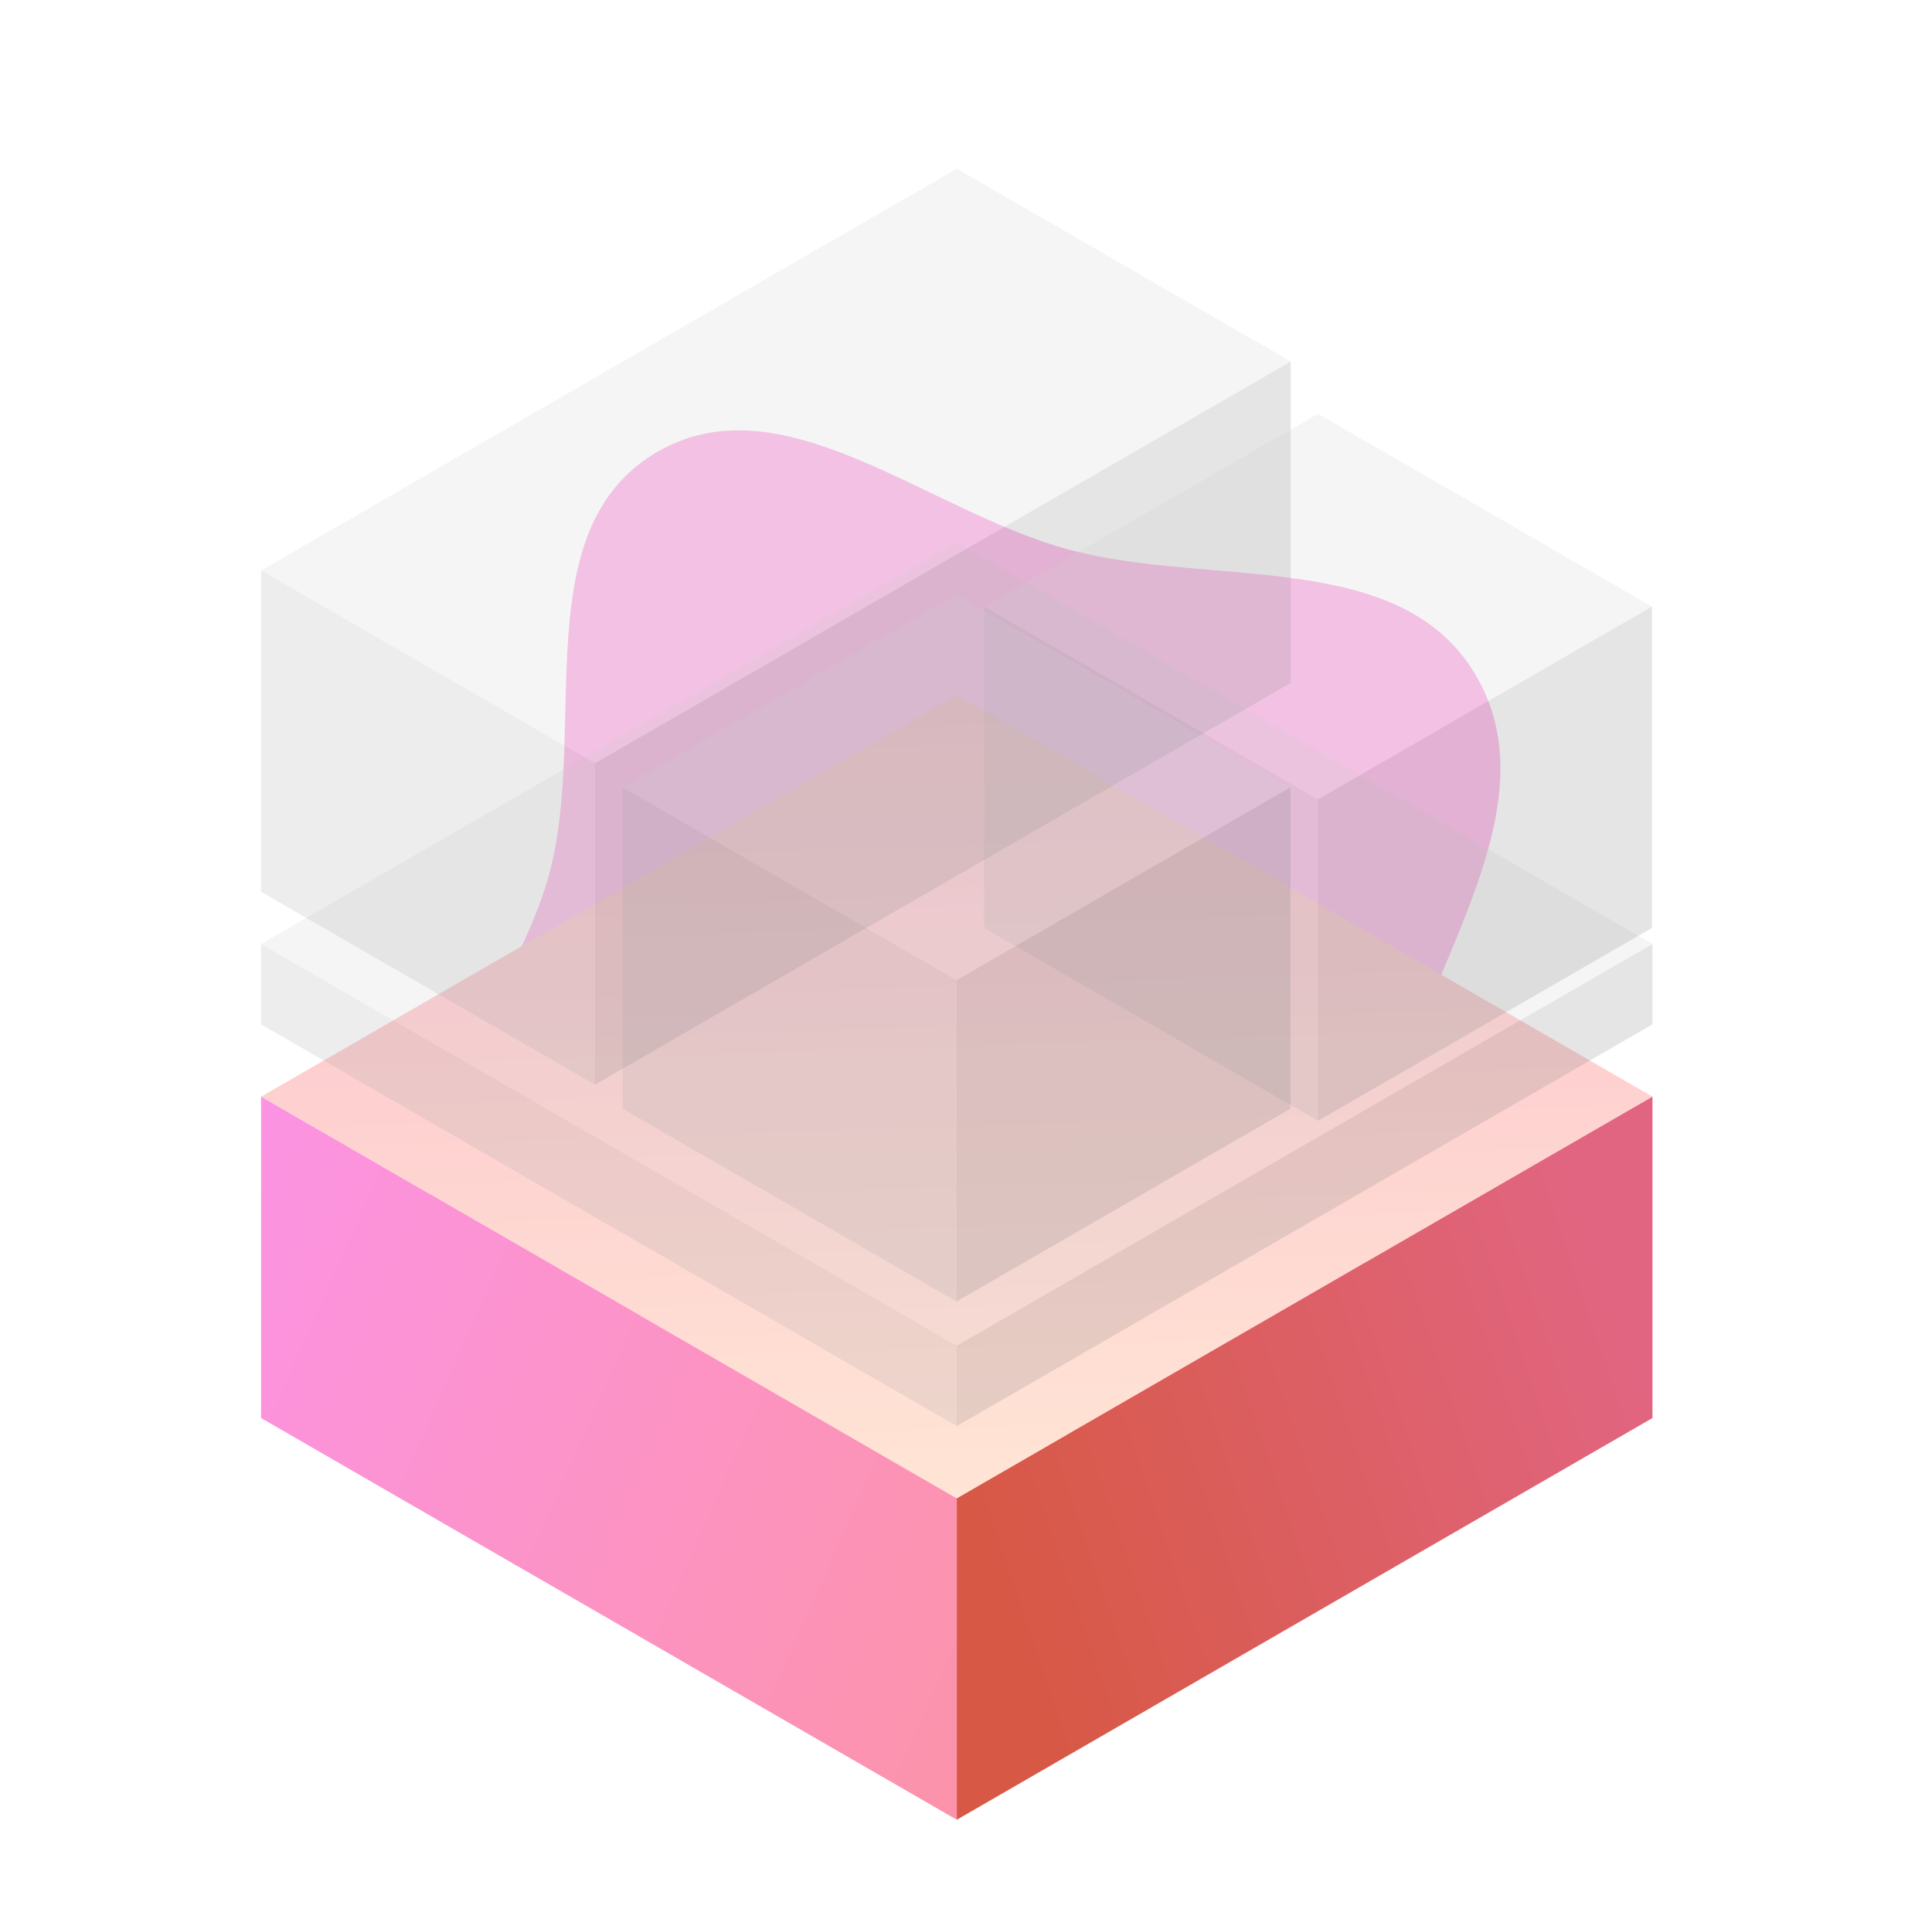 <svg width="481" height="477" viewBox="0 0 481 477" fill="none" xmlns="http://www.w3.org/2000/svg">
<g clip-path="url(#clip0_824_9890)">
<g opacity="0.6" filter="url(#filter0_f_824_9890)">
<path fill-rule="evenodd" clip-rule="evenodd" d="M309.341 366.791C342.379 353.229 338.034 305.715 347.945 271.533C358.156 236.322 386.055 198.787 367.11 167.566C348.218 136.431 301.536 146.28 266.22 136.847C230.7 127.358 194.279 93.717 162.81 112.993C131.349 132.263 145.972 180.222 137.161 215.9C128.752 249.948 93.018 285.619 113.116 314.209C133.407 343.075 180.508 317.059 214.715 326.225C249.211 335.469 276.182 380.403 309.341 366.791Z" fill="#FC93DB"/>
</g>
<g filter="url(#filter1_d_824_9890)">
<g filter="url(#filter2_b_824_9890)">
<rect width="200" height="200" transform="matrix(0.866 0.5 -0.866 0.5 238.205 164)" fill="url(#paint0_linear_824_9890)"/>
</g>
<g filter="url(#filter3_b_824_9890)">
<rect width="200" height="80" transform="matrix(0.866 0.5 0 1 65 264)" fill="url(#paint1_linear_824_9890)"/>
</g>
<g filter="url(#filter4_b_824_9890)">
<rect width="200" height="80" transform="matrix(0.866 -0.5 0 1 238.205 364)" fill="url(#paint2_linear_824_9890)"/>
</g>
</g>
<g filter="url(#filter5_d_824_9890)">
<g filter="url(#filter6_b_824_9890)">
<rect width="200" height="200" transform="matrix(0.866 0.5 -0.866 0.5 238.205 130)" fill="#CDCDCD" fill-opacity="0.2"/>
</g>
<g filter="url(#filter7_b_824_9890)">
<rect width="200" height="20" transform="matrix(0.866 0.5 0 1 65 230)" fill="#A6A6A6" fill-opacity="0.2"/>
</g>
<g filter="url(#filter8_b_824_9890)">
<rect width="200" height="20" transform="matrix(0.866 -0.5 0 1 238.205 330)" fill="#808080" fill-opacity="0.2"/>
</g>
</g>
<g filter="url(#filter9_d_824_9890)">
<g filter="url(#filter10_b_824_9890)">
<rect width="96" height="200" transform="matrix(0.866 0.5 -0.866 0.5 238.205 33)" fill="#CDCDCD" fill-opacity="0.2"/>
</g>
<g filter="url(#filter11_b_824_9890)">
<rect width="96" height="80" transform="matrix(0.866 0.5 0 1 65 133)" fill="#A6A6A6" fill-opacity="0.2"/>
</g>
<g filter="url(#filter12_b_824_9890)">
<rect width="200" height="80" transform="matrix(0.866 -0.5 0 1 148.138 181)" fill="#808080" fill-opacity="0.2"/>
</g>
</g>
<g filter="url(#filter13_dd_824_9890)">
<g filter="url(#filter14_b_824_9890)">
<rect width="96" height="96" transform="matrix(0.866 0.5 -0.866 0.5 328.138 85)" fill="#CDCDCD" fill-opacity="0.2"/>
</g>
<g filter="url(#filter15_b_824_9890)">
<rect width="96" height="80" transform="matrix(0.866 0.5 0 1 245 133)" fill="#A6A6A6" fill-opacity="0.2"/>
</g>
<g filter="url(#filter16_b_824_9890)">
<rect width="96" height="80" transform="matrix(0.866 -0.5 0 1 328.138 181)" fill="#808080" fill-opacity="0.2"/>
</g>
</g>
<g filter="url(#filter17_d_824_9890)">
<g filter="url(#filter18_b_824_9890)">
<rect width="96" height="96" transform="matrix(0.866 0.5 -0.866 0.5 238.138 139)" fill="#CDCDCD" fill-opacity="0.2"/>
</g>
<g filter="url(#filter19_b_824_9890)">
<rect width="96" height="80" transform="matrix(0.866 0.5 0 1 155 187)" fill="#A6A6A6" fill-opacity="0.2"/>
</g>
<g filter="url(#filter20_b_824_9890)">
<rect width="96" height="80" transform="matrix(0.866 -0.5 0 1 238.138 235)" fill="#808080" fill-opacity="0.2"/>
</g>
</g>
</g>
<defs>
<filter id="filter0_f_824_9890" x="0.069" y="0.133" width="480.48" height="476.205" filterUnits="userSpaceOnUse" color-interpolation-filters="sRGB">
<feFlood flood-opacity="0" result="BackgroundImageFix"/>
<feBlend mode="normal" in="SourceGraphic" in2="BackgroundImageFix" result="shape"/>
<feGaussianBlur stdDeviation="53.5" result="effect1_foregroundBlur_824_9890"/>
</filter>
<filter id="filter1_d_824_9890" x="61" y="164" width="354.41" height="293" filterUnits="userSpaceOnUse" color-interpolation-filters="sRGB">
<feFlood flood-opacity="0" result="BackgroundImageFix"/>
<feColorMatrix in="SourceAlpha" type="matrix" values="0 0 0 0 0 0 0 0 0 0 0 0 0 0 0 0 0 0 127 0" result="hardAlpha"/>
<feOffset dy="9"/>
<feGaussianBlur stdDeviation="2"/>
<feComposite in2="hardAlpha" operator="out"/>
<feColorMatrix type="matrix" values="0 0 0 0 0 0 0 0 0 0 0 0 0 0 0 0 0 0 0.1 0"/>
<feBlend mode="normal" in2="BackgroundImageFix" result="effect1_dropShadow_824_9890"/>
<feBlend mode="normal" in="SourceGraphic" in2="effect1_dropShadow_824_9890" result="shape"/>
</filter>
<filter id="filter2_b_824_9890" x="57" y="156" width="362.41" height="216" filterUnits="userSpaceOnUse" color-interpolation-filters="sRGB">
<feFlood flood-opacity="0" result="BackgroundImageFix"/>
<feGaussianBlur in="BackgroundImageFix" stdDeviation="4"/>
<feComposite in2="SourceAlpha" operator="in" result="effect1_backgroundBlur_824_9890"/>
<feBlend mode="normal" in="SourceGraphic" in2="effect1_backgroundBlur_824_9890" result="shape"/>
</filter>
<filter id="filter3_b_824_9890" x="57" y="256" width="189.205" height="196" filterUnits="userSpaceOnUse" color-interpolation-filters="sRGB">
<feFlood flood-opacity="0" result="BackgroundImageFix"/>
<feGaussianBlur in="BackgroundImageFix" stdDeviation="4"/>
<feComposite in2="SourceAlpha" operator="in" result="effect1_backgroundBlur_824_9890"/>
<feBlend mode="normal" in="SourceGraphic" in2="effect1_backgroundBlur_824_9890" result="shape"/>
</filter>
<filter id="filter4_b_824_9890" x="230.205" y="256" width="189.205" height="196" filterUnits="userSpaceOnUse" color-interpolation-filters="sRGB">
<feFlood flood-opacity="0" result="BackgroundImageFix"/>
<feGaussianBlur in="BackgroundImageFix" stdDeviation="4"/>
<feComposite in2="SourceAlpha" operator="in" result="effect1_backgroundBlur_824_9890"/>
<feBlend mode="normal" in="SourceGraphic" in2="effect1_backgroundBlur_824_9890" result="shape"/>
</filter>
<filter id="filter5_d_824_9890" x="48" y="118" width="380.41" height="254" filterUnits="userSpaceOnUse" color-interpolation-filters="sRGB">
<feFlood flood-opacity="0" result="BackgroundImageFix"/>
<feColorMatrix in="SourceAlpha" type="matrix" values="0 0 0 0 0 0 0 0 0 0 0 0 0 0 0 0 0 0 127 0" result="hardAlpha"/>
<feOffset dy="5"/>
<feGaussianBlur stdDeviation="8.5"/>
<feComposite in2="hardAlpha" operator="out"/>
<feColorMatrix type="matrix" values="0 0 0 0 0 0 0 0 0 0 0 0 0 0 0 0 0 0 0.08 0"/>
<feBlend mode="normal" in2="BackgroundImageFix" result="effect1_dropShadow_824_9890"/>
<feBlend mode="normal" in="SourceGraphic" in2="effect1_dropShadow_824_9890" result="shape"/>
</filter>
<filter id="filter6_b_824_9890" x="33" y="98" width="410.41" height="264" filterUnits="userSpaceOnUse" color-interpolation-filters="sRGB">
<feFlood flood-opacity="0" result="BackgroundImageFix"/>
<feGaussianBlur in="BackgroundImageFix" stdDeviation="16"/>
<feComposite in2="SourceAlpha" operator="in" result="effect1_backgroundBlur_824_9890"/>
<feBlend mode="normal" in="SourceGraphic" in2="effect1_backgroundBlur_824_9890" result="shape"/>
</filter>
<filter id="filter7_b_824_9890" x="57" y="222" width="189.205" height="136" filterUnits="userSpaceOnUse" color-interpolation-filters="sRGB">
<feFlood flood-opacity="0" result="BackgroundImageFix"/>
<feGaussianBlur in="BackgroundImageFix" stdDeviation="4"/>
<feComposite in2="SourceAlpha" operator="in" result="effect1_backgroundBlur_824_9890"/>
<feBlend mode="normal" in="SourceGraphic" in2="effect1_backgroundBlur_824_9890" result="shape"/>
</filter>
<filter id="filter8_b_824_9890" x="230.205" y="222" width="189.205" height="136" filterUnits="userSpaceOnUse" color-interpolation-filters="sRGB">
<feFlood flood-opacity="0" result="BackgroundImageFix"/>
<feGaussianBlur in="BackgroundImageFix" stdDeviation="4"/>
<feComposite in2="SourceAlpha" operator="in" result="effect1_backgroundBlur_824_9890"/>
<feBlend mode="normal" in="SourceGraphic" in2="effect1_backgroundBlur_824_9890" result="shape"/>
</filter>
<filter id="filter9_d_824_9890" x="61" y="33" width="264.344" height="241" filterUnits="userSpaceOnUse" color-interpolation-filters="sRGB">
<feFlood flood-opacity="0" result="BackgroundImageFix"/>
<feColorMatrix in="SourceAlpha" type="matrix" values="0 0 0 0 0 0 0 0 0 0 0 0 0 0 0 0 0 0 127 0" result="hardAlpha"/>
<feOffset dy="9"/>
<feGaussianBlur stdDeviation="2"/>
<feComposite in2="hardAlpha" operator="out"/>
<feColorMatrix type="matrix" values="0 0 0 0 0 0 0 0 0 0 0 0 0 0 0 0 0 0 0.1 0"/>
<feBlend mode="normal" in2="BackgroundImageFix" result="effect1_dropShadow_824_9890"/>
<feBlend mode="normal" in="SourceGraphic" in2="effect1_dropShadow_824_9890" result="shape"/>
</filter>
<filter id="filter10_b_824_9890" x="57" y="25" width="272.344" height="164" filterUnits="userSpaceOnUse" color-interpolation-filters="sRGB">
<feFlood flood-opacity="0" result="BackgroundImageFix"/>
<feGaussianBlur in="BackgroundImageFix" stdDeviation="4"/>
<feComposite in2="SourceAlpha" operator="in" result="effect1_backgroundBlur_824_9890"/>
<feBlend mode="normal" in="SourceGraphic" in2="effect1_backgroundBlur_824_9890" result="shape"/>
</filter>
<filter id="filter11_b_824_9890" x="57" y="125" width="99.138" height="144" filterUnits="userSpaceOnUse" color-interpolation-filters="sRGB">
<feFlood flood-opacity="0" result="BackgroundImageFix"/>
<feGaussianBlur in="BackgroundImageFix" stdDeviation="4"/>
<feComposite in2="SourceAlpha" operator="in" result="effect1_backgroundBlur_824_9890"/>
<feBlend mode="normal" in="SourceGraphic" in2="effect1_backgroundBlur_824_9890" result="shape"/>
</filter>
<filter id="filter12_b_824_9890" x="140.138" y="73" width="189.205" height="196" filterUnits="userSpaceOnUse" color-interpolation-filters="sRGB">
<feFlood flood-opacity="0" result="BackgroundImageFix"/>
<feGaussianBlur in="BackgroundImageFix" stdDeviation="4"/>
<feComposite in2="SourceAlpha" operator="in" result="effect1_backgroundBlur_824_9890"/>
<feBlend mode="normal" in="SourceGraphic" in2="effect1_backgroundBlur_824_9890" result="shape"/>
</filter>
<filter id="filter13_dd_824_9890" x="241" y="85" width="174.277" height="189" filterUnits="userSpaceOnUse" color-interpolation-filters="sRGB">
<feFlood flood-opacity="0" result="BackgroundImageFix"/>
<feColorMatrix in="SourceAlpha" type="matrix" values="0 0 0 0 0 0 0 0 0 0 0 0 0 0 0 0 0 0 127 0" result="hardAlpha"/>
<feOffset dy="9"/>
<feGaussianBlur stdDeviation="2"/>
<feComposite in2="hardAlpha" operator="out"/>
<feColorMatrix type="matrix" values="0 0 0 0 0 0 0 0 0 0 0 0 0 0 0 0 0 0 0.1 0"/>
<feBlend mode="normal" in2="BackgroundImageFix" result="effect1_dropShadow_824_9890"/>
<feColorMatrix in="SourceAlpha" type="matrix" values="0 0 0 0 0 0 0 0 0 0 0 0 0 0 0 0 0 0 127 0" result="hardAlpha"/>
<feOffset dy="9"/>
<feGaussianBlur stdDeviation="2"/>
<feComposite in2="hardAlpha" operator="out"/>
<feColorMatrix type="matrix" values="0 0 0 0 0 0 0 0 0 0 0 0 0 0 0 0 0 0 0.1 0"/>
<feBlend mode="normal" in2="effect1_dropShadow_824_9890" result="effect2_dropShadow_824_9890"/>
<feBlend mode="normal" in="SourceGraphic" in2="effect2_dropShadow_824_9890" result="shape"/>
</filter>
<filter id="filter14_b_824_9890" x="237" y="77" width="182.277" height="112" filterUnits="userSpaceOnUse" color-interpolation-filters="sRGB">
<feFlood flood-opacity="0" result="BackgroundImageFix"/>
<feGaussianBlur in="BackgroundImageFix" stdDeviation="4"/>
<feComposite in2="SourceAlpha" operator="in" result="effect1_backgroundBlur_824_9890"/>
<feBlend mode="normal" in="SourceGraphic" in2="effect1_backgroundBlur_824_9890" result="shape"/>
</filter>
<filter id="filter15_b_824_9890" x="237" y="125" width="99.138" height="144" filterUnits="userSpaceOnUse" color-interpolation-filters="sRGB">
<feFlood flood-opacity="0" result="BackgroundImageFix"/>
<feGaussianBlur in="BackgroundImageFix" stdDeviation="4"/>
<feComposite in2="SourceAlpha" operator="in" result="effect1_backgroundBlur_824_9890"/>
<feBlend mode="normal" in="SourceGraphic" in2="effect1_backgroundBlur_824_9890" result="shape"/>
</filter>
<filter id="filter16_b_824_9890" x="320.138" y="125" width="99.138" height="144" filterUnits="userSpaceOnUse" color-interpolation-filters="sRGB">
<feFlood flood-opacity="0" result="BackgroundImageFix"/>
<feGaussianBlur in="BackgroundImageFix" stdDeviation="4"/>
<feComposite in2="SourceAlpha" operator="in" result="effect1_backgroundBlur_824_9890"/>
<feBlend mode="normal" in="SourceGraphic" in2="effect1_backgroundBlur_824_9890" result="shape"/>
</filter>
<filter id="filter17_d_824_9890" x="151" y="139" width="174.277" height="189" filterUnits="userSpaceOnUse" color-interpolation-filters="sRGB">
<feFlood flood-opacity="0" result="BackgroundImageFix"/>
<feColorMatrix in="SourceAlpha" type="matrix" values="0 0 0 0 0 0 0 0 0 0 0 0 0 0 0 0 0 0 127 0" result="hardAlpha"/>
<feOffset dy="9"/>
<feGaussianBlur stdDeviation="2"/>
<feComposite in2="hardAlpha" operator="out"/>
<feColorMatrix type="matrix" values="0 0 0 0 0 0 0 0 0 0 0 0 0 0 0 0 0 0 0.1 0"/>
<feBlend mode="normal" in2="BackgroundImageFix" result="effect1_dropShadow_824_9890"/>
<feBlend mode="normal" in="SourceGraphic" in2="effect1_dropShadow_824_9890" result="shape"/>
</filter>
<filter id="filter18_b_824_9890" x="147" y="131" width="182.277" height="112" filterUnits="userSpaceOnUse" color-interpolation-filters="sRGB">
<feFlood flood-opacity="0" result="BackgroundImageFix"/>
<feGaussianBlur in="BackgroundImageFix" stdDeviation="4"/>
<feComposite in2="SourceAlpha" operator="in" result="effect1_backgroundBlur_824_9890"/>
<feBlend mode="normal" in="SourceGraphic" in2="effect1_backgroundBlur_824_9890" result="shape"/>
</filter>
<filter id="filter19_b_824_9890" x="147" y="179" width="99.138" height="144" filterUnits="userSpaceOnUse" color-interpolation-filters="sRGB">
<feFlood flood-opacity="0" result="BackgroundImageFix"/>
<feGaussianBlur in="BackgroundImageFix" stdDeviation="4"/>
<feComposite in2="SourceAlpha" operator="in" result="effect1_backgroundBlur_824_9890"/>
<feBlend mode="normal" in="SourceGraphic" in2="effect1_backgroundBlur_824_9890" result="shape"/>
</filter>
<filter id="filter20_b_824_9890" x="230.138" y="179" width="99.138" height="144" filterUnits="userSpaceOnUse" color-interpolation-filters="sRGB">
<feFlood flood-opacity="0" result="BackgroundImageFix"/>
<feGaussianBlur in="BackgroundImageFix" stdDeviation="4"/>
<feComposite in2="SourceAlpha" operator="in" result="effect1_backgroundBlur_824_9890"/>
<feBlend mode="normal" in="SourceGraphic" in2="effect1_backgroundBlur_824_9890" result="shape"/>
</filter>
<linearGradient id="paint0_linear_824_9890" x1="199.922" y1="200.05" x2="-10.497" y2="11.626" gradientUnits="userSpaceOnUse">
<stop stop-color="#FFE5D5"/>
<stop offset="1" stop-color="#FDBDCB"/>
</linearGradient>
<linearGradient id="paint1_linear_824_9890" x1="0" y1="0" x2="199.429" y2="81.4" gradientUnits="userSpaceOnUse">
<stop stop-color="#FC93E3"/>
<stop offset="1" stop-color="#FC93AA"/>
</linearGradient>
<linearGradient id="paint2_linear_824_9890" x1="-6.12615e-05" y1="-0.073" x2="156.779" y2="-51.493" gradientUnits="userSpaceOnUse">
<stop stop-color="#D75844"/>
<stop offset="1" stop-color="#E16580"/>
</linearGradient>
<clipPath id="clip0_824_9890">
<rect width="481" height="477" fill="white"/>
</clipPath>
</defs>
</svg>
